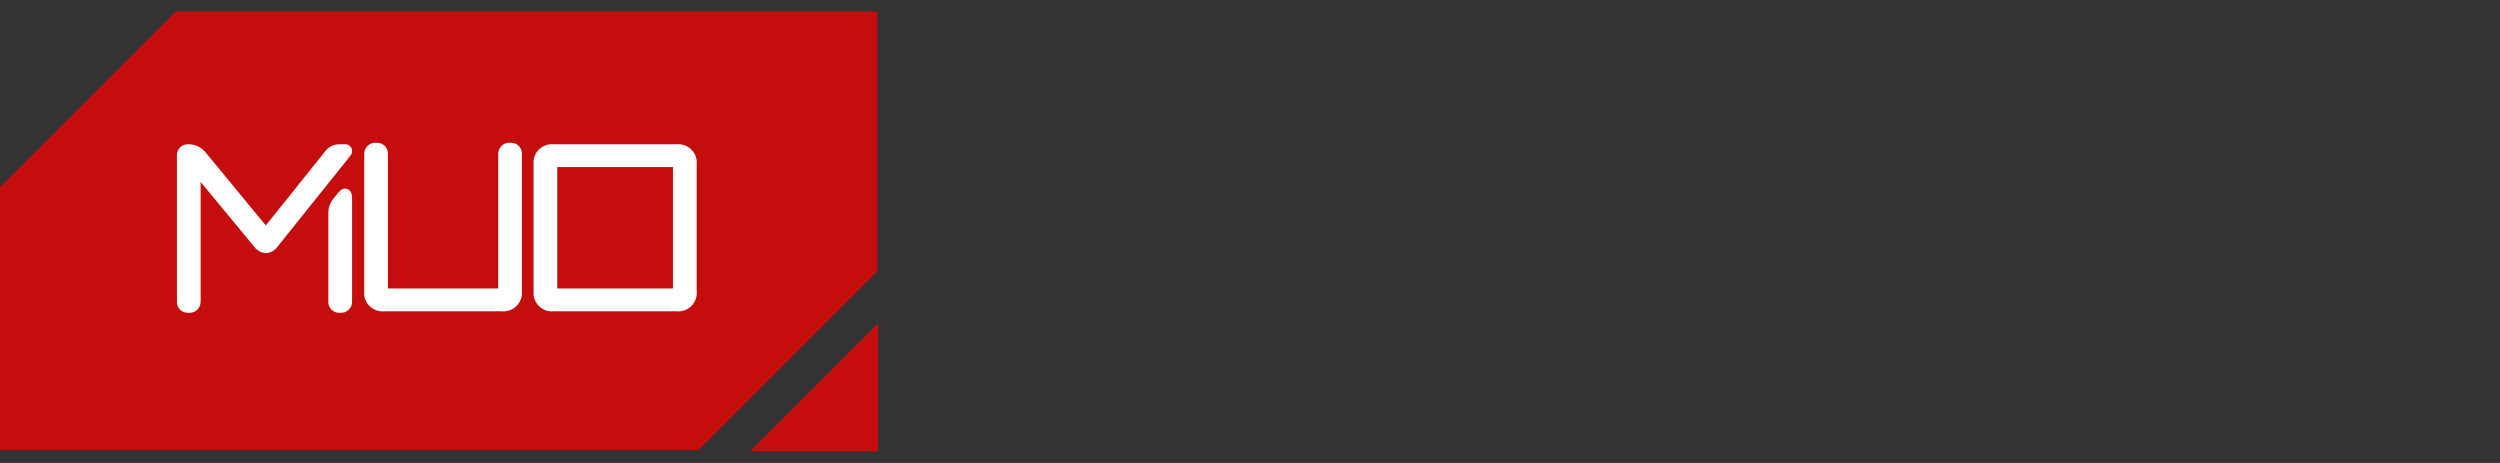 <svg viewBox="0 0 216 40" height="40" width="216" version="1.1" fill="none" xmlns:xlink="http://www.w3.org/1999/xlink" xmlns="http://www.w3.org/2000/svg"><rect x="0" y="0" width="216" height="40" fill="#333333" stroke="none"/><defs><clipPath id="master_svg0_222_58415"><rect rx="0" height="40" width="216" y="0" x="0"></rect></clipPath></defs><g clip-path="url(#master_svg0_222_58415)"><g><g><path style="mix-blend-mode:passthrough" fill-opacity="1" fill="#C60D0D" d="M15.184,1L-0.333,16.517L-0.333,38.895L60.337,38.895L75.812,23.419L75.812,1L15.184,1Z"></path></g><g><path style="mix-blend-mode:passthrough" fill-opacity="1" fill="#C60D0D" d="M64.803,39L75.871,39L75.871,27.932L64.803,39Z"></path></g><g><path style="mix-blend-mode:passthrough" fill-opacity="1" fill="#FFFFFF" d="M29.369,27.026C28.802,27.066,28.331,26.595,28.37,26.028L28.37,18.38C28.367,17.943,28.517,17.519,28.793,17.181L29.209,16.661L29.246,16.619C29.43,16.435,29.576,16.29,29.811,16.29C29.912,16.29,30.419,16.328,30.419,17.08L30.419,26.028C30.444,26.61,29.949,27.081,29.369,27.026ZM16.284,27.026C15.717,27.066,15.246,26.595,15.286,26.028L15.286,13.464C15.246,12.897,15.717,12.426,16.284,12.466C16.856,12.463,17.399,12.719,17.761,13.163L22.964,19.48L28.117,13.045C28.404,12.674,28.848,12.459,29.317,12.466L29.837,12.466C30.161,12.458,30.426,12.723,30.419,13.048C30.421,13.195,30.369,13.339,30.273,13.452L24.013,21.27C23.777,21.622,23.392,21.846,22.969,21.876C22.556,21.841,22.179,21.625,21.939,21.287L17.334,15.721L17.334,26.028C17.36,26.61,16.864,27.081,16.284,27.026Z"></path></g><g><path style="mix-blend-mode:passthrough" fill-opacity="1" fill="#FFFFFF" d="M33.221,26.896C32.213,27.001,31.363,26.152,31.468,25.143L31.468,13.334C31.443,12.751,31.938,12.281,32.519,12.336C33.085,12.296,33.556,12.767,33.517,13.334L33.517,24.926L43.044,24.926L43.044,13.334C43.019,12.751,43.514,12.281,44.095,12.336C44.661,12.296,45.132,12.767,45.093,13.334L45.093,25.144C45.191,26.16,44.329,27.01,43.314,26.896L33.221,26.896Z"></path></g><g><path style="mix-blend-mode:passthrough" fill-opacity="1" fill="#FFFFFF" d="M47.853,26.896C46.845,27.001,45.995,26.152,46.1,25.143L46.1,14.218C45.995,13.21,46.845,12.36,47.853,12.466L58.44,12.466C59.449,12.36,60.298,13.21,60.193,14.218L60.193,25.144C60.298,26.152,59.449,27.002,58.44,26.896L47.853,26.896ZM58.144,24.926L58.144,14.436L48.149,14.436L48.149,24.926L58.144,24.926Z"></path></g></g></g></svg>